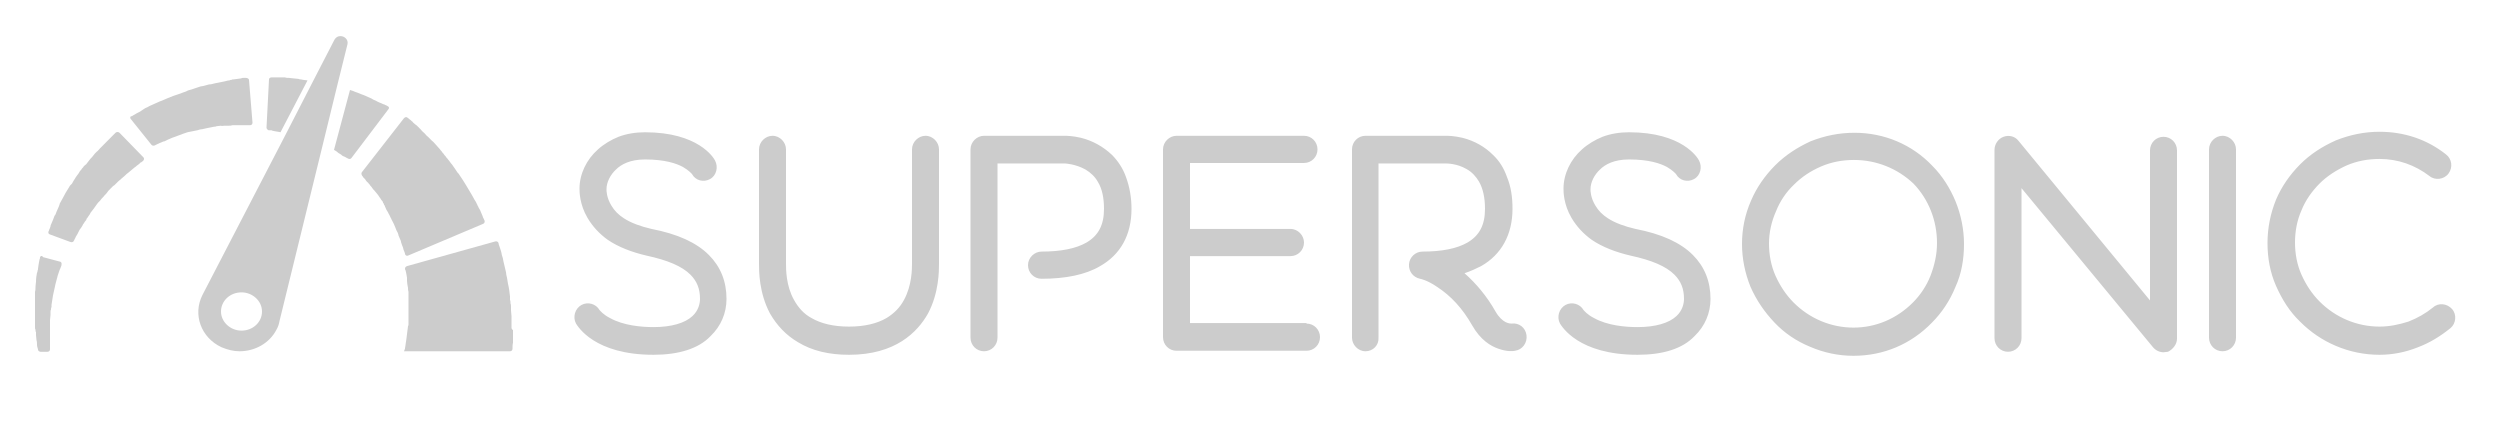 <svg width="1070" height="182" viewBox="0 0 1070 182" fill="none" xmlns="http://www.w3.org/2000/svg">
<g opacity="0.2">
<path d="M218.922 139.997C218.922 139.566 218.922 139.135 218.922 138.489C218.922 138.058 218.922 137.627 218.922 136.98V136.549V136.334V135.903V135.256C218.922 134.395 218.708 133.748 218.708 132.886V132.24V131.378C218.708 130.947 218.708 130.3 218.494 129.87C218.494 129.439 218.494 128.792 218.28 128.361C218.28 128.146 218.28 127.93 218.28 127.499C218.28 127.284 218.28 127.068 218.28 126.853C218.066 124.914 217.852 123.19 217.424 121.466C217.21 120.604 217.21 119.742 216.996 118.88C216.782 118.018 216.568 117.156 216.568 116.51C216.14 115.002 215.926 113.493 215.498 111.985C215.498 111.554 215.284 111.339 215.284 110.908C215.284 110.477 215.07 110.261 215.07 110.046C214.856 109.399 214.642 108.753 214.642 108.322C214.428 107.675 214.428 107.245 214.214 106.814C214 106.383 214 105.952 213.786 105.521C213.572 104.874 213.358 104.443 213.358 104.012C213.144 103.366 212.502 103.15 211.86 103.366L174.838 113.709C173.554 113.924 173.34 114.571 173.34 115.002C173.34 115.217 173.34 115.433 173.554 115.648C173.554 115.864 173.768 116.295 173.768 116.51C173.768 116.941 173.982 117.156 173.982 117.587C173.982 118.018 174.196 118.449 174.196 118.88C174.196 119.096 174.196 119.311 174.196 119.527C174.196 119.742 174.196 119.958 174.196 120.173C174.196 121.035 174.41 122.112 174.624 123.19C174.624 123.836 174.624 124.267 174.838 124.914C174.838 125.56 174.838 125.991 174.838 126.637C174.838 127.715 174.838 129.008 174.838 130.3V130.731V131.162C174.838 131.378 174.838 131.809 174.838 132.024C174.838 132.24 174.838 132.671 174.838 132.886V133.317V133.964C174.838 134.825 174.838 135.472 174.838 136.334V136.98C174.838 136.98 174.838 136.334 174.838 136.549V136.765V136.98C174.838 137.196 174.838 137.627 174.838 137.842C174.838 138.058 174.838 138.489 174.838 138.704C174.838 138.92 174.838 139.35 174.624 139.566C174.624 140.212 174.41 140.859 174.41 141.29C174.41 141.936 174.196 142.367 174.196 143.014C174.196 143.66 173.982 144.091 173.982 144.737C173.982 145.168 173.768 145.815 173.768 146.246C173.768 146.677 173.554 147.108 173.554 147.754C173.554 148.185 173.34 148.616 173.34 149.047C173.34 149.262 173.34 149.478 173.126 149.693C173.126 149.909 173.126 150.124 172.912 150.124V150.34H218.28C218.922 150.34 219.35 149.909 219.35 149.262C219.35 148.4 219.35 147.539 219.564 146.677C219.564 145.815 219.564 144.953 219.564 144.091C219.564 143.229 219.564 142.367 219.564 141.29C218.922 140.859 218.922 140.428 218.922 139.997Z" fill="black"/>
<path d="M206.724 95.825C207.366 95.61 207.58 94.963 207.366 94.317C207.152 94.102 207.152 93.671 206.938 93.455C206.724 93.24 206.724 92.809 206.51 92.378C206.296 91.947 206.082 91.3 205.868 90.869C205.654 90.223 205.44 89.792 205.012 89.146C204.798 88.93 204.798 88.499 204.584 88.284C204.37 88.068 204.37 87.637 204.156 87.422C203.942 86.775 203.514 86.129 203.086 85.483C202.658 84.836 202.444 84.19 202.016 83.543C201.802 83.112 201.588 82.897 201.374 82.466C201.16 82.035 200.946 81.819 200.732 81.388C200.304 80.742 199.876 79.88 199.448 79.234C198.592 77.725 197.522 76.217 196.666 74.924C196.452 74.493 196.238 74.278 195.81 73.847L195.382 73.2L194.954 72.554C194.526 71.907 193.884 71.046 193.456 70.399C192.814 69.753 192.386 68.891 191.744 68.244C191.53 67.814 191.102 67.598 190.888 67.167C190.674 66.736 190.246 66.521 190.032 66.09C189.818 65.659 189.39 65.443 189.176 65.012C188.962 64.581 188.534 64.366 188.32 63.935C187.678 63.288 187.25 62.642 186.608 61.996C185.966 61.349 185.538 60.703 184.896 60.272C184.254 59.625 183.826 59.194 183.184 58.548C182.542 58.117 182.114 57.471 181.686 57.04C181.258 56.609 180.616 56.178 180.188 55.531C179.76 55.1 179.332 54.669 178.904 54.239C178.476 53.807 178.048 53.377 177.62 53.161C177.192 52.73 176.764 52.515 176.55 52.084C176.122 51.868 175.908 51.437 175.48 51.222C175.052 50.791 174.624 50.575 174.41 50.36C173.982 49.929 173.34 50.144 172.912 50.575L154.936 73.631C154.508 74.062 154.722 74.709 154.936 75.14C155.15 75.355 155.364 75.571 155.364 75.786C155.578 76.002 155.792 76.217 156.006 76.433C156.22 76.648 156.434 76.864 156.648 77.294C156.862 77.51 157.076 77.941 157.504 78.156C157.718 78.587 158.146 78.803 158.36 79.234C158.574 79.665 159.002 79.88 159.216 80.311C159.43 80.742 159.858 81.173 160.286 81.604C160.714 82.035 160.928 82.466 161.356 82.897C161.784 83.328 161.998 83.759 162.426 84.405C162.854 84.836 163.068 85.483 163.496 85.913C163.71 86.129 163.924 86.344 163.924 86.775C164.138 86.991 164.352 87.206 164.352 87.637C164.566 87.853 164.78 88.068 164.78 88.499C164.994 88.715 164.994 88.93 165.208 89.361C165.422 90.007 165.85 90.439 166.064 90.869C166.278 91.516 166.706 91.947 166.92 92.593L167.134 93.024L167.348 93.455C167.562 93.671 167.562 94.102 167.776 94.317C168.418 95.394 168.846 96.472 169.274 97.549C169.488 98.196 169.702 98.627 169.916 99.058C170.13 99.273 170.13 99.489 170.344 99.919C170.344 100.135 170.558 100.35 170.558 100.781C170.772 101.212 170.986 101.859 171.2 102.29C171.414 102.721 171.628 103.152 171.628 103.583C171.628 103.798 171.842 104.013 171.842 104.229C171.842 104.444 172.056 104.66 172.056 104.875C172.27 105.306 172.27 105.522 172.484 105.953C172.484 106.168 172.698 106.599 172.698 106.815C172.912 107.246 172.912 107.461 173.126 107.892C173.34 108.323 173.34 108.538 173.34 108.754C173.554 109.4 174.196 109.616 174.624 109.4L206.724 95.825Z" fill="black"/>
<path d="M115.774 55.746C115.988 55.746 116.416 55.746 116.63 55.962C117.058 55.962 117.272 56.177 117.7 56.177C118.128 56.177 118.556 56.392 118.984 56.392C119.412 56.392 119.84 56.608 120.054 56.608L131.61 34.414C130.968 34.414 130.54 34.199 129.898 34.199C129.47 34.199 129.042 33.983 128.828 33.983C128.4 33.983 128.186 33.983 127.758 33.767C127.116 33.767 126.26 33.552 125.618 33.552C124.976 33.552 124.334 33.337 123.692 33.337C123.05 33.337 122.408 33.337 121.98 33.121C121.338 33.121 120.91 33.121 120.268 33.121C119.84 33.121 119.198 33.121 118.77 33.121C118.342 33.121 117.914 33.121 117.486 33.121C117.058 33.121 116.63 33.121 116.202 33.121C115.56 33.121 115.132 33.552 115.132 33.983L114.062 54.669C114.062 55.1 114.49 55.531 114.918 55.746C115.132 55.746 115.346 55.746 115.774 55.746Z" fill="black"/>
<path d="M145.52 65.873C145.948 66.089 146.162 66.304 146.376 66.52C146.59 66.735 147.018 66.951 147.232 66.951C147.446 66.951 147.446 67.166 147.66 67.166C147.874 67.166 147.874 67.382 148.088 67.382C148.302 67.597 148.73 67.813 148.944 67.813C149.372 68.243 150.228 68.028 150.442 67.597L166.278 46.696C166.706 46.265 166.492 45.618 165.85 45.403C165.636 45.188 165.422 45.188 164.994 44.972C164.78 44.972 164.78 44.757 164.566 44.757C164.352 44.757 164.138 44.541 163.924 44.541C163.496 44.326 163.068 44.11 162.426 43.895C161.998 43.679 161.356 43.464 160.714 43.033C160.072 42.817 159.644 42.602 159.002 42.171C158.36 41.955 157.718 41.525 157.076 41.309C156.434 41.093 155.792 40.663 154.936 40.447C154.294 40.232 153.438 39.801 152.796 39.585C151.94 39.37 151.298 38.939 150.442 38.723C150.228 38.723 150.014 38.508 149.8 38.508L142.952 64.15C143.38 64.365 143.594 64.58 144.022 64.796C144.664 65.442 145.092 65.658 145.52 65.873Z" fill="black"/>
<path d="M96.086 53.806C96.3 53.806 96.728 53.806 96.942 53.806C97.156 53.806 97.584 53.806 97.798 53.806C98.44 53.806 98.868 53.806 99.51 53.591C100.152 53.591 100.58 53.591 101.008 53.591C101.222 53.591 101.436 53.591 101.864 53.591C102.078 53.591 102.292 53.591 102.506 53.591C102.934 53.591 103.362 53.591 103.79 53.591C104.218 53.591 104.432 53.591 104.86 53.591C105.288 53.591 105.716 53.591 105.93 53.591C106.358 53.591 106.572 53.591 107 53.591C107.642 53.591 108.07 53.16 108.07 52.513L106.572 34.198C106.572 33.767 105.93 33.336 105.288 33.336C105.074 33.336 104.646 33.336 104.218 33.336C103.79 33.336 103.576 33.336 103.148 33.551C102.72 33.551 102.078 33.767 101.65 33.767C101.008 33.767 100.58 33.982 99.938 33.982C99.51 33.982 99.296 33.982 99.082 34.198C98.868 34.198 98.44 34.198 98.226 34.413C97.584 34.413 96.942 34.629 96.086 34.844C95.444 35.06 94.588 35.06 93.946 35.275C93.518 35.275 93.304 35.491 92.876 35.491C92.448 35.491 92.02 35.706 91.806 35.706C90.95 35.922 90.308 36.137 89.452 36.137C88.596 36.353 87.954 36.568 87.098 36.784C86.67 36.784 86.242 36.999 85.814 36.999C85.386 37.215 84.958 37.215 84.53 37.43C84.102 37.645 83.674 37.645 83.246 37.861C82.818 38.076 82.39 38.076 81.962 38.292C81.106 38.507 80.25 38.723 79.608 39.154C78.752 39.369 77.896 39.8 77.254 40.016C76.826 40.231 76.398 40.231 75.97 40.447C75.542 40.662 75.114 40.662 74.686 40.878C74.258 41.093 73.83 41.093 73.616 41.309C73.188 41.524 72.76 41.524 72.546 41.739C71.69 41.955 71.048 42.386 70.406 42.601C69.764 42.817 68.908 43.248 68.266 43.463C67.624 43.679 66.982 44.11 66.34 44.325C65.698 44.541 65.056 44.972 64.414 45.187C63.772 45.403 63.344 45.834 62.702 46.049C62.06 46.264 61.632 46.696 61.204 46.911C60.776 47.126 60.348 47.557 59.92 47.773C59.492 47.988 59.064 48.204 58.636 48.419C58.208 48.635 57.994 48.85 57.566 49.066C57.138 49.281 56.71 49.497 56.496 49.712C55.64 49.712 55.64 50.359 55.854 50.789L64.842 61.994C65.27 62.425 65.698 62.425 66.34 62.21C66.554 61.994 66.768 61.994 67.196 61.779C67.41 61.563 67.838 61.563 68.052 61.348C68.48 61.132 68.694 61.132 69.122 60.917C69.55 60.701 69.978 60.486 70.406 60.486C70.834 60.27 71.262 60.055 71.69 59.84C72.118 59.624 72.76 59.409 73.188 59.193C73.616 58.978 74.258 58.762 74.9 58.547C75.542 58.331 75.97 58.116 76.612 57.9C77.254 57.685 77.896 57.469 78.324 57.254C78.966 57.038 79.608 56.823 80.25 56.607C80.464 56.607 80.892 56.392 81.32 56.392C81.748 56.392 81.962 56.176 82.39 56.176C82.818 56.176 83.032 55.961 83.46 55.961C83.888 55.961 84.102 55.745 84.53 55.745C85.172 55.53 85.814 55.315 86.456 55.315C87.098 55.099 87.74 55.099 88.382 54.884C88.81 54.884 89.024 54.668 89.452 54.668C89.88 54.668 90.094 54.453 90.522 54.453C90.95 54.453 91.164 54.237 91.592 54.237C92.02 54.237 92.234 54.237 92.662 54.022C93.304 54.022 93.946 53.806 94.588 53.806C94.802 54.022 95.444 53.806 96.086 53.806Z" fill="black"/>
<path d="M35.952 71.045C35.738 71.476 35.524 71.691 35.096 72.122C34.882 72.553 34.668 72.768 34.24 73.199C34.026 73.63 33.812 73.846 33.598 74.277C33.17 74.923 32.528 75.57 32.1 76.431C31.672 77.078 31.244 77.724 30.816 78.586L30.388 79.017L29.96 79.448C29.746 79.879 29.532 80.095 29.318 80.526C28.462 81.819 27.606 83.327 26.964 84.62C26.536 85.266 26.322 85.912 25.894 86.559C25.68 86.99 25.466 87.205 25.466 87.636C25.252 88.067 25.252 88.283 25.038 88.714C24.824 89.36 24.396 90.007 24.182 90.653C23.968 91.299 23.754 91.946 23.326 92.377C23.112 93.023 22.898 93.454 22.684 94.101C22.47 94.531 22.256 95.178 22.042 95.609C21.828 96.04 21.614 96.471 21.614 96.902C21.4 97.333 21.4 97.764 21.186 97.979C20.972 98.41 20.972 98.841 20.758 99.056C20.544 99.703 20.758 100.134 21.4 100.349L30.174 103.582C30.816 103.797 31.458 103.582 31.672 102.935C31.886 102.72 31.886 102.289 32.1 102.073C32.314 101.858 32.314 101.427 32.528 101.211C32.742 100.78 32.956 100.565 33.17 100.134C33.384 99.703 33.598 99.272 33.812 98.841C34.026 98.41 34.24 97.979 34.668 97.548C34.882 97.117 35.31 96.686 35.524 96.04C35.952 95.609 36.166 94.963 36.594 94.531C36.808 94.316 37.022 94.101 37.022 93.67C37.236 93.454 37.45 93.239 37.664 92.808C38.092 92.161 38.52 91.73 38.734 91.084C39.59 90.007 40.446 88.929 41.302 87.636C41.516 87.421 41.73 86.99 41.944 86.774L42.372 86.344L42.8 85.912C43.228 85.266 43.656 84.835 44.298 84.189C44.726 83.542 45.368 83.111 45.796 82.465C46.01 82.249 46.224 81.819 46.438 81.603C46.652 81.388 46.866 81.172 47.294 80.741C47.508 80.526 47.722 80.31 48.15 79.879C48.364 79.664 48.578 79.448 49.006 79.233C49.434 78.802 50.076 78.155 50.504 77.724C50.932 77.293 51.574 76.862 52.002 76.431C52.43 76.001 53.072 75.57 53.5 75.139C53.928 74.708 54.356 74.277 54.998 73.846C55.426 73.415 55.854 73.199 56.282 72.769C56.71 72.338 57.138 72.122 57.566 71.691C57.994 71.476 58.422 71.045 58.636 70.829C59.064 70.614 59.278 70.398 59.492 70.183C59.706 70.183 59.706 69.967 59.92 69.752C60.134 69.536 60.134 69.536 60.348 69.536C60.562 69.321 60.99 69.105 61.204 68.89C61.632 68.459 61.846 67.812 61.418 67.382L51.146 56.823C50.718 56.392 49.862 56.392 49.434 56.823C49.22 57.039 49.006 57.254 48.792 57.47C48.578 57.685 48.578 57.685 48.364 57.901C48.15 58.116 48.15 58.116 47.936 58.331C47.508 58.763 47.294 58.978 46.866 59.409C46.438 59.84 46.01 60.271 45.582 60.702C45.154 61.133 44.726 61.564 44.298 61.995C43.87 62.426 43.442 62.856 42.8 63.503C42.372 63.934 41.944 64.58 41.302 65.011C40.874 65.442 40.232 66.089 39.804 66.735C39.376 67.382 38.734 67.812 38.306 68.459C37.878 69.105 37.236 69.752 36.808 70.398C36.594 70.398 36.38 70.829 35.952 71.045Z" fill="black"/>
<path d="M17.12 110.048C17.12 110.479 17.12 110.695 16.906 111.126C16.906 111.557 16.692 111.772 16.692 112.203C16.692 112.634 16.478 113.065 16.478 113.496C16.478 113.927 16.264 114.573 16.264 115.004C16.264 115.22 16.264 115.651 16.05 115.866C16.05 116.082 16.05 116.513 15.836 116.728C15.622 117.806 15.408 119.098 15.408 120.607C15.408 121.253 15.194 121.9 15.194 122.761C15.194 123.408 15.194 124.27 14.98 124.916C14.98 126.209 14.98 127.933 14.98 129.441V130.088V130.734C14.98 131.165 14.98 131.596 14.98 131.811C14.98 132.242 14.98 132.673 14.98 132.889V133.535V134.182C14.98 135.044 14.98 135.69 14.98 136.552V137.198V137.414V137.629V137.845C14.98 138.276 14.98 138.491 14.98 138.922C14.98 139.353 14.98 139.569 14.98 140C14.98 140.431 14.98 140.861 15.194 141.077C15.194 141.508 15.194 141.939 15.408 142.154C15.408 142.37 15.408 142.585 15.408 142.801C15.408 143.016 15.408 143.232 15.408 143.447C15.408 144.094 15.622 144.956 15.622 145.602C15.836 146.248 15.836 146.895 15.836 147.541C15.836 148.188 16.05 148.834 16.264 149.481C16.264 149.481 16.264 149.481 16.264 149.696C16.264 150.127 16.906 150.558 17.334 150.558H20.33C20.972 150.558 21.4 150.127 21.4 149.481C21.4 149.265 21.4 149.05 21.4 149.05C21.4 148.403 21.4 147.757 21.4 147.11C21.4 146.464 21.4 145.817 21.4 145.171C21.4 144.525 21.4 143.878 21.4 143.232C21.4 143.016 21.4 142.801 21.4 142.801C21.4 142.585 21.4 142.37 21.4 142.37C21.4 141.939 21.4 141.723 21.4 141.292C21.4 140.861 21.4 140.646 21.4 140.215C21.4 139.784 21.4 139.569 21.4 139.138C21.4 138.707 21.4 138.491 21.4 138.06V137.845V137.629V136.983C21.4 136.336 21.614 135.475 21.614 134.828V134.182V133.535C21.614 133.104 21.614 132.889 21.828 132.458C21.828 132.027 21.828 131.811 22.042 131.381V130.95V130.519C22.256 129.01 22.47 127.717 22.684 126.425C22.898 125.778 22.898 125.132 23.112 124.485C23.326 123.839 23.326 123.192 23.54 122.546C23.754 121.253 24.182 120.176 24.396 119.098C24.396 118.883 24.61 118.667 24.61 118.236C24.61 118.021 24.824 117.806 24.824 117.59C25.038 117.159 25.038 116.728 25.252 116.297C25.466 115.866 25.466 115.435 25.68 115.22C25.894 114.789 25.894 114.573 26.108 114.142C26.322 113.711 26.322 113.496 26.322 113.281C26.536 112.634 26.108 111.988 25.68 111.988L18.404 110.048C17.976 109.186 17.334 109.617 17.12 110.048Z" fill="black"/>
<path d="M94.802 148.617C97.37 149.695 99.938 150.341 102.506 150.341C109.14 150.341 115.346 146.894 118.342 141.076C118.984 139.998 119.412 138.706 119.626 137.413L137.602 64.151L144.45 36.139L148.73 18.901C149.158 16.962 147.446 15.453 145.734 15.453C144.664 15.453 143.808 15.884 143.166 16.962L134.606 33.553L121.98 58.117L86.67 126.208C82.39 134.611 86.028 144.523 94.802 148.617ZM103.362 125.131C108.07 125.131 112.136 128.794 112.136 133.319C112.136 137.844 108.284 141.507 103.362 141.507C98.654 141.507 94.588 137.844 94.588 133.319C94.588 128.794 98.44 125.131 103.362 125.131Z" fill="black"/>
<path fill-rule="evenodd" clip-rule="evenodd" d="M279.698 151.85C254.446 151.85 247.384 139.784 246.528 138.491C245.03 135.69 246.1 132.027 248.882 130.518C251.664 129.01 255.088 130.087 256.586 132.673C256.8 132.889 258.084 134.612 261.08 136.121C266.858 139.353 274.562 139.999 279.698 139.999C287.402 139.999 293.18 138.275 296.39 135.259C298.958 132.889 299.6 129.872 299.6 127.933C299.6 123.623 298.316 120.391 295.534 117.59C291.896 113.927 285.69 111.341 276.702 109.402C270.282 107.893 264.718 105.739 260.224 102.722C256.586 100.136 253.59 96.904 251.45 93.241C248.026 87.423 248.026 82.036 248.026 80.743C248.026 74.495 251.022 68.246 255.944 63.936C258.298 61.781 261.508 59.842 264.718 58.549C268.142 57.256 271.994 56.61 276.06 56.61C298.744 56.61 305.378 67.384 306.02 68.677C307.518 71.478 306.662 75.141 303.88 76.649C301.098 78.158 297.674 77.296 296.176 74.495C295.962 74.279 294.892 72.986 292.324 71.478C289.542 69.969 284.62 68.246 276.06 68.246C269.64 68.246 265.788 70.4 263.648 72.555C261.294 74.71 259.582 77.942 259.582 80.959V81.174C259.582 81.605 259.582 84.622 261.722 88.07C263.006 90.224 264.718 91.948 267.072 93.456C270.068 95.396 274.134 96.904 278.842 97.981C289.97 100.136 298.102 103.799 303.452 109.186C308.374 114.142 310.942 120.391 310.942 127.933C310.942 133.966 308.588 139.568 304.094 143.878C298.958 149.265 290.398 151.85 279.698 151.85ZM363.372 151.85C354.812 151.85 347.536 150.127 341.544 146.464C336.408 143.447 332.556 139.353 329.56 134.181C324.852 125.347 324.852 116.081 324.852 112.849V63.936C324.852 60.704 327.634 58.118 330.63 58.118C333.84 58.118 336.408 60.919 336.408 63.936V112.849C336.408 115.22 336.408 122.33 339.832 128.364C341.758 131.811 344.112 134.397 347.322 136.121C351.388 138.491 356.738 139.784 363.372 139.784C370.006 139.784 375.356 138.491 379.422 136.121C382.632 134.181 385.2 131.596 386.912 128.364C390.336 122.115 390.336 115.004 390.336 112.634V63.936C390.336 60.704 393.118 58.118 396.114 58.118C399.324 58.118 401.892 60.919 401.892 63.936V112.849C401.892 115.866 401.892 125.347 397.184 134.181C392.69 142.154 383.274 151.85 363.372 151.85ZM421.152 150.342C417.942 150.342 415.374 147.756 415.374 144.524V63.936C415.374 60.704 418.156 58.118 421.152 58.118H455.82C456.248 58.118 459.03 58.118 462.668 58.98C467.804 60.273 472.298 62.859 475.936 66.306C478.504 68.892 480.644 72.124 481.928 75.787C483.426 79.881 484.282 84.406 484.282 89.362C484.282 100.567 479.574 108.971 470.8 113.927C464.594 117.59 456.034 119.314 445.762 119.314C442.552 119.314 439.984 116.728 439.984 113.496C439.984 110.264 442.766 107.678 445.762 107.678C454.108 107.678 460.528 106.385 465.022 103.799C470.158 100.783 472.512 96.258 472.512 89.362C472.512 84.622 471.656 80.743 469.944 77.942C468.66 75.572 466.734 73.848 464.594 72.555C460.314 70.185 456.034 69.969 455.82 69.969H426.93V144.524C426.93 147.756 424.362 150.342 421.152 150.342ZM559.182 138.491C562.392 138.491 564.96 141.077 564.96 144.309C564.96 147.541 562.392 150.127 559.182 150.127H503.542C500.332 150.127 497.764 147.541 497.764 144.309V63.936C497.764 60.704 500.546 58.118 503.542 58.118H558.112C561.322 58.118 563.89 60.704 563.89 63.936C563.89 67.168 561.322 69.754 558.112 69.754H509.32V97.981H552.334C555.544 97.981 558.112 100.783 558.112 103.799C558.112 107.031 555.544 109.617 552.334 109.617H509.32V138.275H559.182V138.491ZM584.434 150.342C581.224 150.342 578.656 147.541 578.656 144.524V63.936C578.656 60.704 581.224 58.118 584.434 58.118H619.102C619.53 58.118 622.312 58.118 625.95 58.98C631.086 60.273 635.58 62.859 639.004 66.306C641.786 68.892 643.712 72.124 644.996 75.787C646.708 79.881 647.35 84.406 647.35 89.362C647.35 100.352 642.642 108.971 633.868 113.927C631.728 115.004 629.374 116.081 626.806 116.943C631.728 121.253 636.436 126.855 640.074 133.32C643.07 138.491 646.28 138.491 646.922 138.491C650.132 138.06 652.914 140.215 653.342 143.447C653.77 146.679 651.63 149.696 648.42 150.127C647.564 150.342 644.996 150.558 641.358 149.265C638.148 148.187 633.654 145.602 630.016 139.137C625.95 132.027 621.028 126.64 615.036 122.761C610.97 119.96 607.974 119.314 607.76 119.314C604.764 118.667 602.838 116.081 603.052 113.065C603.266 110.048 605.834 107.678 608.83 107.678C617.176 107.678 623.596 106.385 628.09 103.799C633.226 100.783 635.58 96.258 635.58 89.362C635.58 84.622 634.724 80.743 633.012 77.727C631.728 75.572 630.016 73.633 627.662 72.34C623.596 69.969 619.316 69.969 618.888 69.969H589.998V144.524C590.212 147.756 587.644 150.342 584.434 150.342ZM700.85 151.85C675.598 151.85 668.536 139.784 667.68 138.491C666.182 135.69 667.252 132.027 670.034 130.518C672.816 129.01 676.24 130.087 677.738 132.673C677.952 132.889 679.236 134.612 682.232 136.121C688.01 139.353 695.714 139.999 700.85 139.999C708.554 139.999 714.332 138.275 717.542 135.259C720.11 132.889 720.752 129.872 720.752 127.933C720.752 123.623 719.468 120.391 716.686 117.59C713.048 113.927 706.842 111.341 697.854 109.402C691.434 107.893 685.87 105.739 681.376 102.722C677.738 100.136 674.742 96.904 672.602 93.241C669.178 87.423 669.178 82.036 669.178 80.743C669.178 74.495 672.174 68.246 677.096 63.936C679.45 61.781 682.66 59.842 685.87 58.549C689.294 57.256 693.146 56.61 697.212 56.61C719.896 56.61 726.53 67.384 727.172 68.677C728.67 71.478 727.814 75.141 725.032 76.649C722.25 78.158 718.826 77.296 717.328 74.495C717.114 74.279 716.044 72.986 713.476 71.478C710.694 69.969 705.772 68.246 697.212 68.246C690.792 68.246 686.94 70.4 684.8 72.555C682.446 74.71 680.734 77.942 680.734 80.959V81.174C680.734 81.605 680.734 84.622 682.874 88.07C684.158 90.224 685.87 91.948 688.224 93.456C691.22 95.396 695.286 96.904 699.994 97.981C711.122 100.136 719.254 103.799 724.604 109.186C729.526 114.142 732.094 120.391 732.094 127.933C732.094 133.966 729.74 139.568 725.246 143.878C720.11 149.265 711.764 151.85 700.85 151.85ZM793.298 152.281C786.878 152.281 780.672 150.989 774.68 148.403C768.902 146.033 763.766 142.585 759.486 138.06C755.206 133.535 751.782 128.579 749.214 122.761C746.86 116.943 745.576 110.695 745.576 104.446C745.576 97.981 746.86 91.733 749.428 85.915C751.782 80.312 755.42 75.141 759.7 70.831C764.194 66.306 769.33 63.074 774.894 60.489C780.886 58.118 787.092 56.825 793.726 56.825C806.352 56.825 818.336 61.781 827.11 71.047C831.39 75.356 834.6 80.528 836.954 86.13C839.308 91.948 840.592 98.197 840.592 104.446C840.592 110.91 839.522 117.159 836.954 122.761C834.6 128.579 831.176 133.75 826.896 138.06C817.908 147.325 806.138 152.281 793.298 152.281ZM793.512 68.461C788.59 68.461 783.882 69.323 779.388 71.262C774.894 73.202 771.042 75.787 767.832 79.019C764.408 82.252 761.84 86.13 760.128 90.44C758.202 94.749 757.132 99.49 757.132 104.23C757.132 108.971 757.988 113.711 759.914 118.021C761.84 122.33 764.408 126.209 767.618 129.441C774.466 136.336 783.668 140.215 793.298 140.215C802.928 140.215 811.916 136.336 818.764 129.441C821.974 126.209 824.542 122.33 826.254 118.021C827.966 113.496 829.036 108.971 829.036 104.015C829.036 94.318 825.398 85.268 818.978 78.589C812.13 72.124 803.142 68.461 793.512 68.461ZM925.978 150.773C924.266 150.773 922.554 149.911 921.484 148.618L865.202 80.528V144.74C865.202 147.972 862.634 150.558 859.424 150.558C856.214 150.558 853.646 147.972 853.646 144.74V64.152C853.646 61.781 855.144 59.411 857.498 58.549C859.852 57.687 862.42 58.334 863.918 60.273L920.2 128.579V64.367C920.2 61.135 922.768 58.549 925.978 58.549C929.188 58.549 931.756 61.135 931.756 64.367V144.955C931.756 147.325 930.044 149.48 927.904 150.558C927.262 150.558 926.62 150.773 925.978 150.773ZM951.23 150.342C948.02 150.342 945.452 147.756 945.452 144.524V63.936C945.452 60.704 948.234 58.118 951.23 58.118C954.44 58.118 957.008 60.919 957.008 63.936V144.524C957.008 147.756 954.44 150.342 951.23 150.342ZM1018.43 151.85C1012.01 151.85 1005.59 150.558 999.594 147.972C994.03 145.602 988.894 142.154 984.4 137.629C979.906 133.32 976.696 128.148 974.128 122.33C971.56 116.512 970.49 110.264 970.49 104.015C970.49 97.55 971.774 91.302 974.128 85.484C976.482 79.881 980.12 74.71 984.4 70.4C988.894 65.876 994.03 62.643 999.808 60.058C1005.8 57.687 1012.01 56.395 1018.43 56.395C1028.91 56.395 1038.76 59.627 1046.89 66.091C1049.46 68.03 1049.88 71.693 1047.96 74.279C1046.03 76.865 1042.18 77.296 1039.83 75.356C1033.62 70.616 1026.34 68.03 1018.43 68.03C1013.5 68.03 1008.8 68.892 1004.3 70.831C1000.02 72.771 995.956 75.356 992.746 78.589C989.536 81.821 986.754 85.699 985.042 90.009C983.116 94.318 982.26 99.059 982.26 103.799C982.26 108.54 983.116 113.28 985.042 117.59C986.968 121.899 989.536 125.778 992.746 129.01C999.594 135.905 1008.8 139.784 1018.43 139.784C1022.71 139.784 1026.77 138.922 1030.84 137.629C1034.69 136.121 1038.11 134.181 1041.32 131.596C1043.68 129.441 1047.32 129.872 1049.46 132.242C1051.6 134.612 1051.17 138.491 1048.81 140.43C1044.53 143.878 1040.04 146.679 1034.9 148.618C1029.55 150.773 1023.99 151.85 1018.43 151.85Z" fill="black"/>
</g>
</svg>
